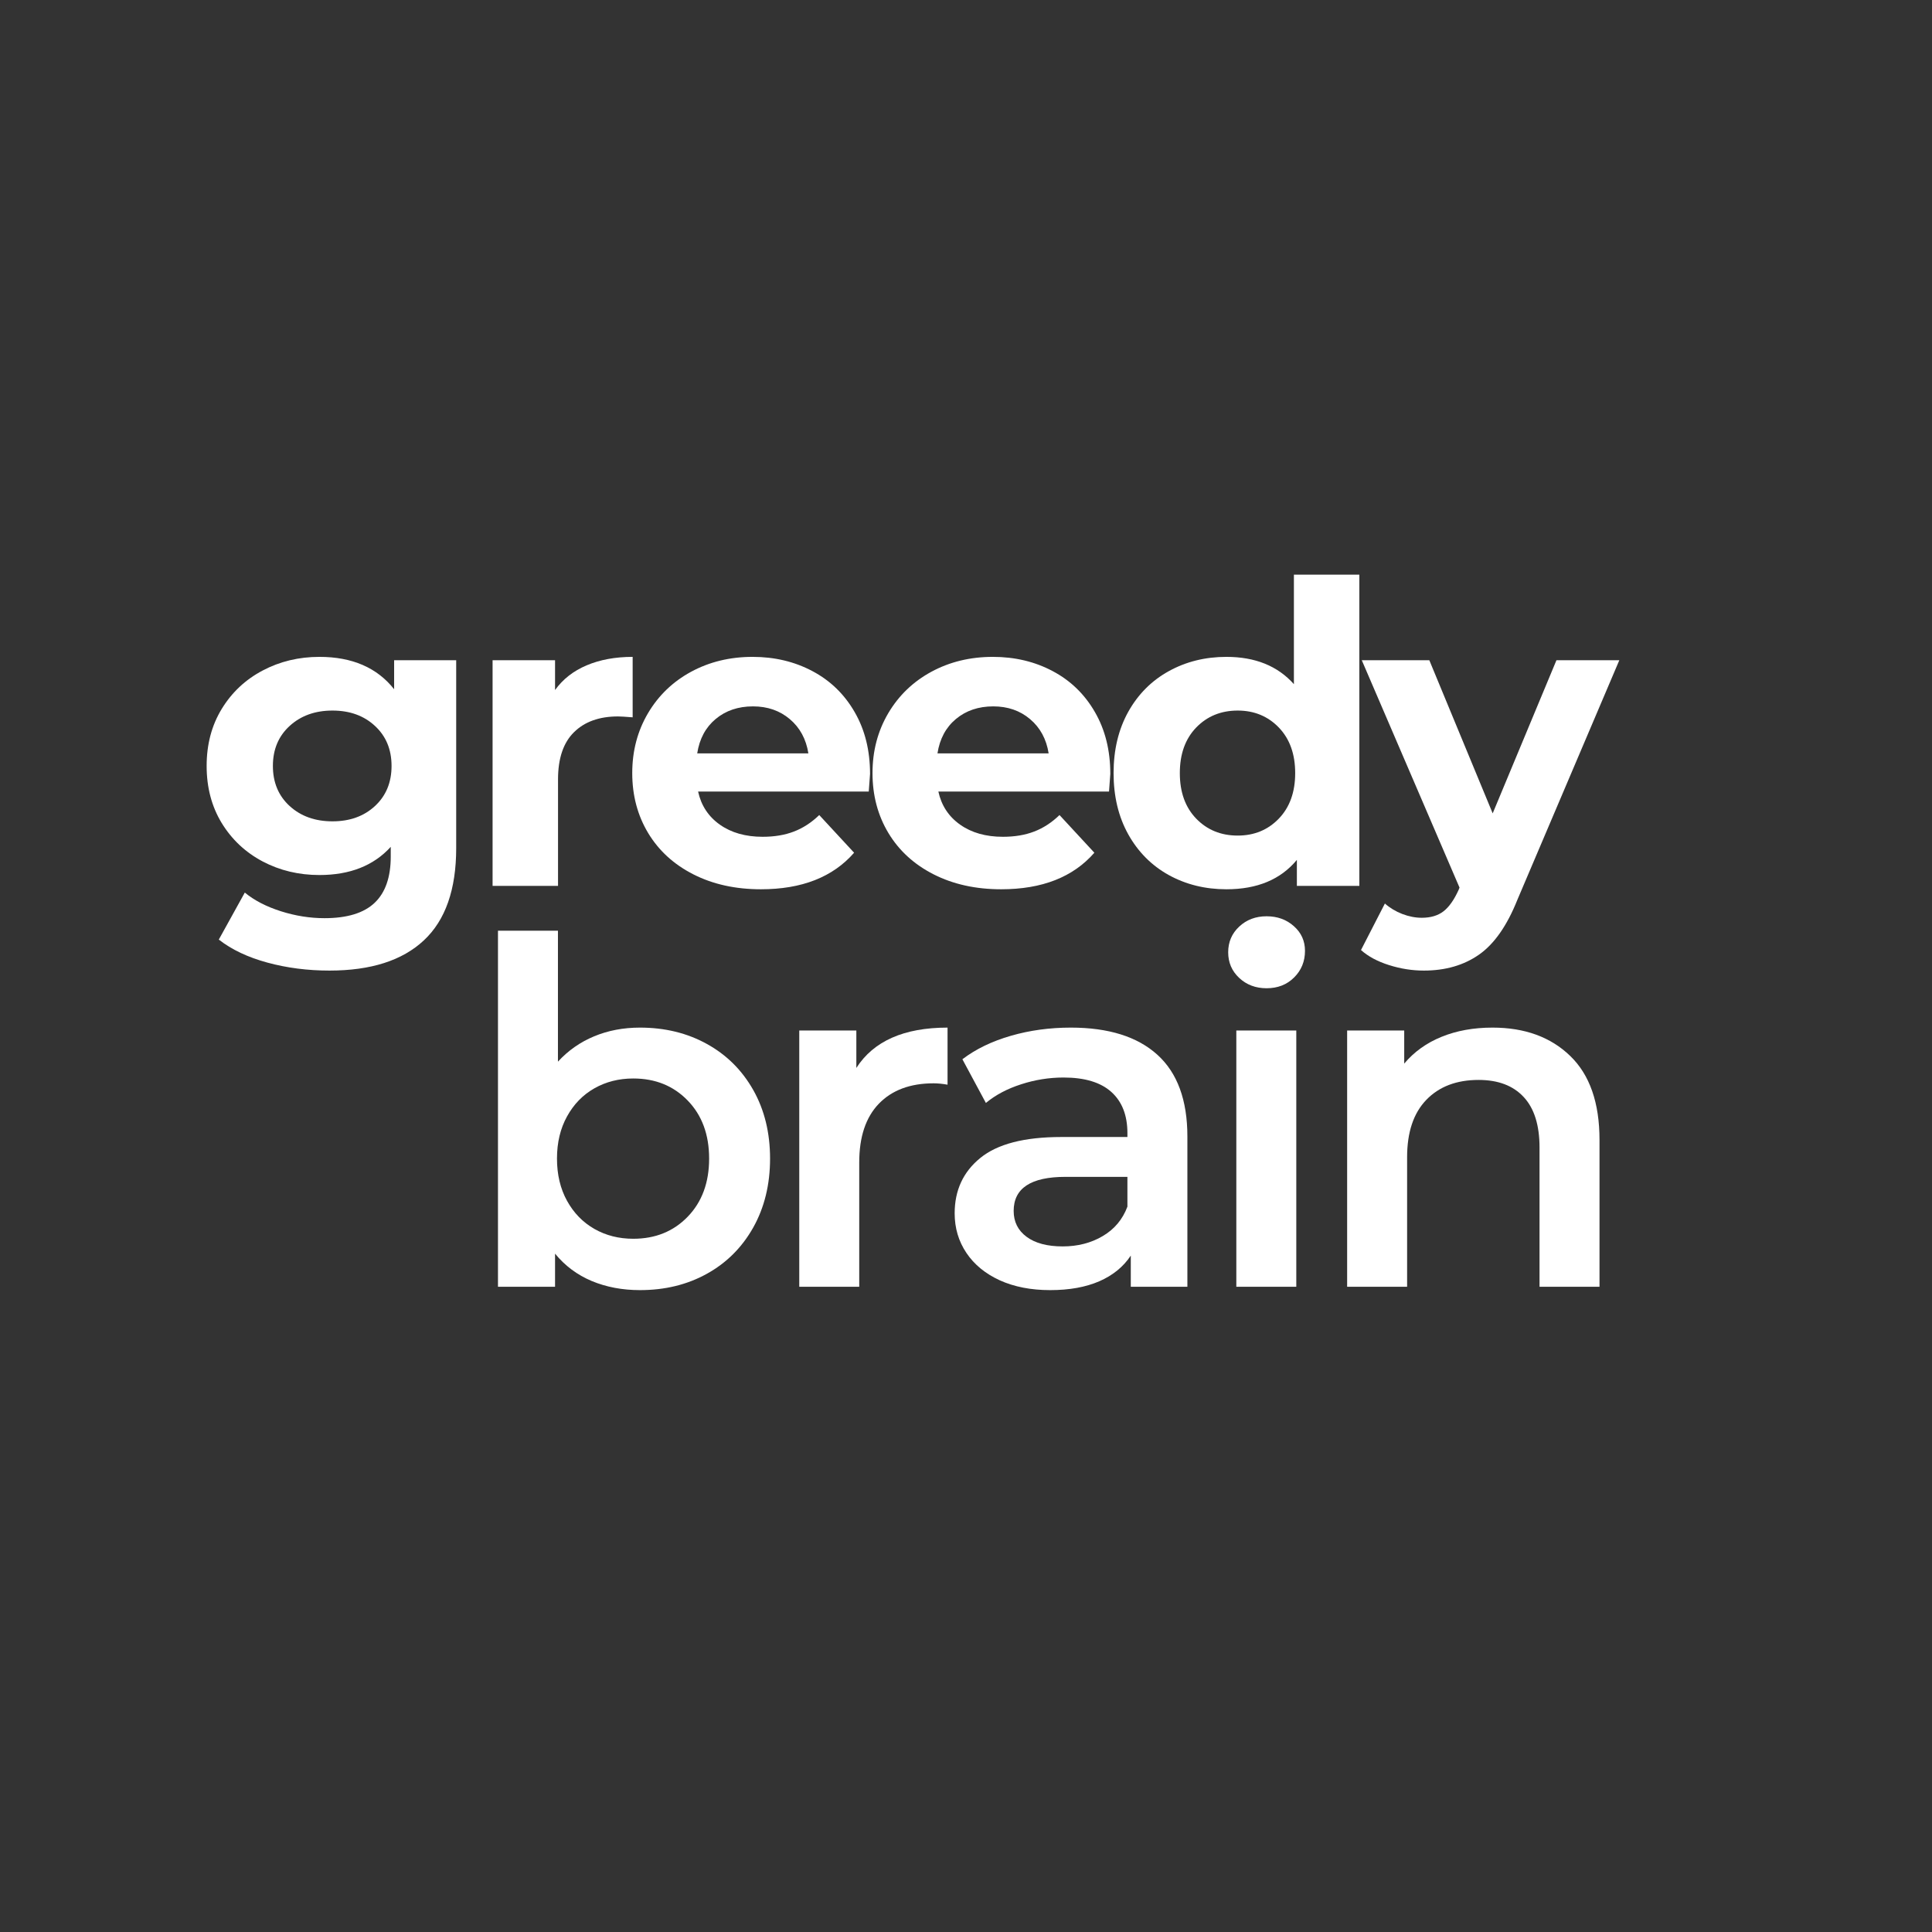 <svg xmlns="http://www.w3.org/2000/svg" xmlns:xlink="http://www.w3.org/1999/xlink" width="500" zoomAndPan="magnify" viewBox="0 0 375 375" height="500" preserveAspectRatio="xMidYMid meet" version="1.0"><rect x="0" y="0" width="375" height="375" fill="#333333" stroke="none"/><defs><g/></defs><g fill="#ffffff" fill-opacity="1"><g transform="translate(37.5, 171.951)"><g><path d="M 51.047 -43.797 L 51.047 -7.328 C 51.047 0.703 48.953 6.672 44.766 10.578 C 40.586 14.484 34.484 16.438 26.453 16.438 C 22.223 16.438 18.207 15.922 14.406 14.891 C 10.602 13.859 7.457 12.367 4.969 10.422 L 10.016 1.297 C 11.859 2.816 14.191 4.023 17.016 4.922 C 19.836 5.816 22.66 6.266 25.484 6.266 C 29.879 6.266 33.117 5.273 35.203 3.297 C 37.297 1.316 38.344 -1.68 38.344 -5.703 L 38.344 -7.578 C 35.031 -3.93 30.414 -2.109 24.5 -2.109 C 20.488 -2.109 16.812 -2.988 13.469 -4.75 C 10.133 -6.52 7.488 -9.004 5.531 -12.203 C 3.582 -15.41 2.609 -19.102 2.609 -23.281 C 2.609 -27.457 3.582 -31.145 5.531 -34.344 C 7.488 -37.551 10.133 -40.035 13.469 -41.797 C 16.812 -43.566 20.488 -44.453 24.5 -44.453 C 30.852 -44.453 35.688 -42.359 39 -38.172 L 39 -43.797 Z M 27.031 -12.531 C 30.395 -12.531 33.145 -13.52 35.281 -15.5 C 37.426 -17.488 38.5 -20.082 38.5 -23.281 C 38.5 -26.477 37.426 -29.066 35.281 -31.047 C 33.145 -33.035 30.395 -34.031 27.031 -34.031 C 23.664 -34.031 20.895 -33.035 18.719 -31.047 C 16.551 -29.066 15.469 -26.477 15.469 -23.281 C 15.469 -20.082 16.551 -17.488 18.719 -15.5 C 20.895 -13.52 23.664 -12.531 27.031 -12.531 Z M 27.031 -12.531 "/></g></g></g><g fill="#ffffff" fill-opacity="1"><g transform="translate(89.751, 171.951)"><g><path d="M 17.984 -38.016 C 19.504 -40.129 21.551 -41.727 24.125 -42.812 C 26.707 -43.906 29.68 -44.453 33.047 -44.453 L 33.047 -32.719 C 31.641 -32.832 30.691 -32.891 30.203 -32.891 C 26.566 -32.891 23.719 -31.867 21.656 -29.828 C 19.594 -27.797 18.562 -24.742 18.562 -20.672 L 18.562 0 L 5.859 0 L 5.859 -43.797 L 17.984 -43.797 Z M 17.984 -38.016 "/></g></g></g><g fill="#ffffff" fill-opacity="1"><g transform="translate(120.109, 171.951)"><g><path d="M 48.766 -21.734 C 48.766 -21.566 48.68 -20.426 48.516 -18.312 L 15.391 -18.312 C 15.984 -15.602 17.391 -13.461 19.609 -11.891 C 21.836 -10.316 24.609 -9.531 27.922 -9.531 C 30.203 -9.531 32.223 -9.867 33.984 -10.547 C 35.754 -11.223 37.395 -12.289 38.906 -13.75 L 45.672 -6.438 C 41.547 -1.707 35.52 0.656 27.594 0.656 C 22.656 0.656 18.285 -0.305 14.484 -2.234 C 10.691 -4.16 7.766 -6.832 5.703 -10.25 C 3.641 -13.676 2.609 -17.555 2.609 -21.891 C 2.609 -26.18 3.625 -30.051 5.656 -33.5 C 7.688 -36.945 10.477 -39.633 14.031 -41.562 C 17.594 -43.488 21.57 -44.453 25.969 -44.453 C 30.258 -44.453 34.141 -43.523 37.609 -41.672 C 41.078 -39.828 43.801 -37.18 45.781 -33.734 C 47.77 -30.297 48.766 -26.297 48.766 -21.734 Z M 26.047 -34.844 C 23.172 -34.844 20.754 -34.023 18.797 -32.391 C 16.848 -30.766 15.656 -28.539 15.219 -25.719 L 36.797 -25.719 C 36.359 -28.488 35.16 -30.703 33.203 -32.359 C 31.254 -34.016 28.867 -34.844 26.047 -34.844 Z M 26.047 -34.844 "/></g></g></g><g fill="#ffffff" fill-opacity="1"><g transform="translate(166.744, 171.951)"><g><path d="M 48.766 -21.734 C 48.766 -21.566 48.68 -20.426 48.516 -18.312 L 15.391 -18.312 C 15.984 -15.602 17.391 -13.461 19.609 -11.891 C 21.836 -10.316 24.609 -9.531 27.922 -9.531 C 30.203 -9.531 32.223 -9.867 33.984 -10.547 C 35.754 -11.223 37.395 -12.289 38.906 -13.75 L 45.672 -6.438 C 41.547 -1.707 35.52 0.656 27.594 0.656 C 22.656 0.656 18.285 -0.305 14.484 -2.234 C 10.691 -4.16 7.766 -6.832 5.703 -10.25 C 3.641 -13.676 2.609 -17.555 2.609 -21.891 C 2.609 -26.18 3.625 -30.051 5.656 -33.5 C 7.688 -36.945 10.477 -39.633 14.031 -41.562 C 17.594 -43.488 21.57 -44.453 25.969 -44.453 C 30.258 -44.453 34.141 -43.523 37.609 -41.672 C 41.078 -39.828 43.801 -37.18 45.781 -33.734 C 47.77 -30.297 48.766 -26.297 48.766 -21.734 Z M 26.047 -34.844 C 23.172 -34.844 20.754 -34.023 18.797 -32.391 C 16.848 -30.766 15.656 -28.539 15.219 -25.719 L 36.797 -25.719 C 36.359 -28.488 35.16 -30.703 33.203 -32.359 C 31.254 -34.016 28.867 -34.844 26.047 -34.844 Z M 26.047 -34.844 "/></g></g></g><g fill="#ffffff" fill-opacity="1"><g transform="translate(213.379, 171.951)"><g><path d="M 50.469 -60.406 L 50.469 0 L 38.344 0 L 38.344 -5.047 C 35.195 -1.242 30.641 0.656 24.672 0.656 C 20.547 0.656 16.812 -0.266 13.469 -2.109 C 10.133 -3.961 7.516 -6.598 5.609 -10.016 C 3.711 -13.43 2.766 -17.391 2.766 -21.891 C 2.766 -26.398 3.711 -30.363 5.609 -33.781 C 7.516 -37.195 10.133 -39.828 13.469 -41.672 C 16.812 -43.523 20.547 -44.453 24.672 -44.453 C 30.254 -44.453 34.617 -42.688 37.766 -39.156 L 37.766 -60.406 Z M 26.859 -9.766 C 30.066 -9.766 32.727 -10.863 34.844 -13.062 C 36.957 -15.258 38.016 -18.203 38.016 -21.891 C 38.016 -25.586 36.957 -28.535 34.844 -30.734 C 32.727 -32.93 30.066 -34.031 26.859 -34.031 C 23.609 -34.031 20.922 -32.93 18.797 -30.734 C 16.68 -28.535 15.625 -25.586 15.625 -21.891 C 15.625 -18.203 16.68 -15.258 18.797 -13.062 C 20.922 -10.863 23.609 -9.766 26.859 -9.766 Z M 26.859 -9.766 "/></g></g></g><g fill="#ffffff" fill-opacity="1"><g transform="translate(264.979, 171.951)"><g><path d="M 49.328 -43.797 L 29.547 2.688 C 27.535 7.727 25.051 11.281 22.094 13.344 C 19.145 15.406 15.578 16.438 11.391 16.438 C 9.117 16.438 6.867 16.082 4.641 15.375 C 2.41 14.676 0.594 13.703 -0.812 12.453 L 3.828 3.422 C 4.805 4.285 5.93 4.961 7.203 5.453 C 8.484 5.941 9.742 6.188 10.984 6.188 C 12.723 6.188 14.133 5.766 15.219 4.922 C 16.301 4.078 17.281 2.68 18.156 0.734 L 18.312 0.328 L -0.656 -43.797 L 12.453 -43.797 L 24.75 -14.078 L 37.125 -43.797 Z M 49.328 -43.797 "/></g></g></g><g fill="#ffffff" fill-opacity="1"><g transform="translate(89.016, 249.755)"><g><path d="M 35.203 -50.297 C 40.047 -50.297 44.375 -49.238 48.188 -47.125 C 52.008 -45.02 55.008 -42.039 57.188 -38.188 C 59.363 -34.332 60.453 -29.895 60.453 -24.875 C 60.453 -19.844 59.363 -15.383 57.188 -11.5 C 55.008 -7.625 52.008 -4.629 48.188 -2.516 C 44.375 -0.398 40.047 0.656 35.203 0.656 C 31.785 0.656 28.664 0.066 25.844 -1.109 C 23.02 -2.297 20.645 -4.066 18.719 -6.422 L 18.719 0 L 7.641 0 L 7.641 -69.109 L 19.281 -69.109 L 19.281 -43.688 C 21.27 -45.852 23.613 -47.492 26.312 -48.609 C 29.008 -49.734 31.973 -50.297 35.203 -50.297 Z M 33.906 -9.312 C 38.188 -9.312 41.707 -10.738 44.469 -13.594 C 47.238 -16.457 48.625 -20.219 48.625 -24.875 C 48.625 -29.531 47.238 -33.285 44.469 -36.141 C 41.707 -38.992 38.188 -40.422 33.906 -40.422 C 31.113 -40.422 28.598 -39.785 26.359 -38.516 C 24.117 -37.242 22.348 -35.426 21.047 -33.062 C 19.742 -30.707 19.094 -27.977 19.094 -24.875 C 19.094 -21.77 19.742 -19.035 21.047 -16.672 C 22.348 -14.316 24.117 -12.5 26.359 -11.219 C 28.598 -9.945 31.113 -9.312 33.906 -9.312 Z M 33.906 -9.312 "/></g></g></g><g fill="#ffffff" fill-opacity="1"><g transform="translate(147.496, 249.755)"><g><path d="M 18.719 -42.469 C 22.07 -47.688 27.973 -50.297 36.422 -50.297 L 36.422 -39.219 C 35.422 -39.395 34.52 -39.484 33.719 -39.484 C 29.188 -39.484 25.645 -38.164 23.094 -35.531 C 20.551 -32.895 19.281 -29.094 19.281 -24.125 L 19.281 0 L 7.641 0 L 7.641 -49.734 L 18.719 -49.734 Z M 18.719 -42.469 "/></g></g></g><g fill="#ffffff" fill-opacity="1"><g transform="translate(181.205, 249.755)"><g><path d="M 26.641 -50.297 C 33.961 -50.297 39.562 -48.539 43.438 -45.031 C 47.32 -41.52 49.266 -36.227 49.266 -29.156 L 49.266 0 L 38.281 0 L 38.281 -6.047 C 36.852 -3.879 34.816 -2.219 32.172 -1.062 C 29.535 0.082 26.359 0.656 22.641 0.656 C 18.91 0.656 15.645 0.02 12.844 -1.25 C 10.051 -2.531 7.895 -4.301 6.375 -6.562 C 4.852 -8.832 4.094 -11.395 4.094 -14.25 C 4.094 -18.719 5.754 -22.301 9.078 -25 C 12.398 -27.707 17.633 -29.062 24.781 -29.062 L 37.625 -29.062 L 37.625 -29.812 C 37.625 -33.281 36.582 -35.945 34.5 -37.812 C 32.426 -39.676 29.336 -40.609 25.234 -40.609 C 22.441 -40.609 19.695 -40.172 17 -39.297 C 14.301 -38.43 12.02 -37.223 10.156 -35.672 L 5.594 -44.156 C 8.195 -46.133 11.328 -47.648 14.984 -48.703 C 18.648 -49.766 22.535 -50.297 26.641 -50.297 Z M 25.062 -7.828 C 27.977 -7.828 30.566 -8.492 32.828 -9.828 C 35.098 -11.16 36.695 -13.066 37.625 -15.547 L 37.625 -21.328 L 25.609 -21.328 C 18.898 -21.328 15.547 -19.125 15.547 -14.719 C 15.547 -12.602 16.383 -10.926 18.062 -9.688 C 19.738 -8.445 22.07 -7.828 25.062 -7.828 Z M 25.062 -7.828 "/></g></g></g><g fill="#ffffff" fill-opacity="1"><g transform="translate(232.328, 249.755)"><g><path d="M 7.641 -49.734 L 19.281 -49.734 L 19.281 0 L 7.641 0 Z M 13.516 -57.938 C 11.398 -57.938 9.629 -58.602 8.203 -59.938 C 6.773 -61.27 6.062 -62.93 6.062 -64.922 C 6.062 -66.91 6.773 -68.57 8.203 -69.906 C 9.629 -71.238 11.398 -71.906 13.516 -71.906 C 15.617 -71.906 17.383 -71.266 18.812 -69.984 C 20.25 -68.711 20.969 -67.117 20.969 -65.203 C 20.969 -63.148 20.266 -61.426 18.859 -60.031 C 17.461 -58.633 15.68 -57.938 13.516 -57.938 Z M 13.516 -57.938 "/></g></g></g><g fill="#ffffff" fill-opacity="1"><g transform="translate(253.838, 249.755)"><g><path d="M 35.859 -50.297 C 42.129 -50.297 47.156 -48.461 50.938 -44.797 C 54.727 -41.141 56.625 -35.707 56.625 -28.5 L 56.625 0 L 44.984 0 L 44.984 -27.016 C 44.984 -31.359 43.957 -34.629 41.906 -36.828 C 39.863 -39.035 36.945 -40.141 33.156 -40.141 C 28.875 -40.141 25.488 -38.848 23 -36.266 C 20.52 -33.691 19.281 -29.984 19.281 -25.141 L 19.281 0 L 7.641 0 L 7.641 -49.734 L 18.719 -49.734 L 18.719 -43.312 C 20.645 -45.602 23.066 -47.336 25.984 -48.516 C 28.898 -49.703 32.191 -50.297 35.859 -50.297 Z M 35.859 -50.297 "/></g></g></g></svg>